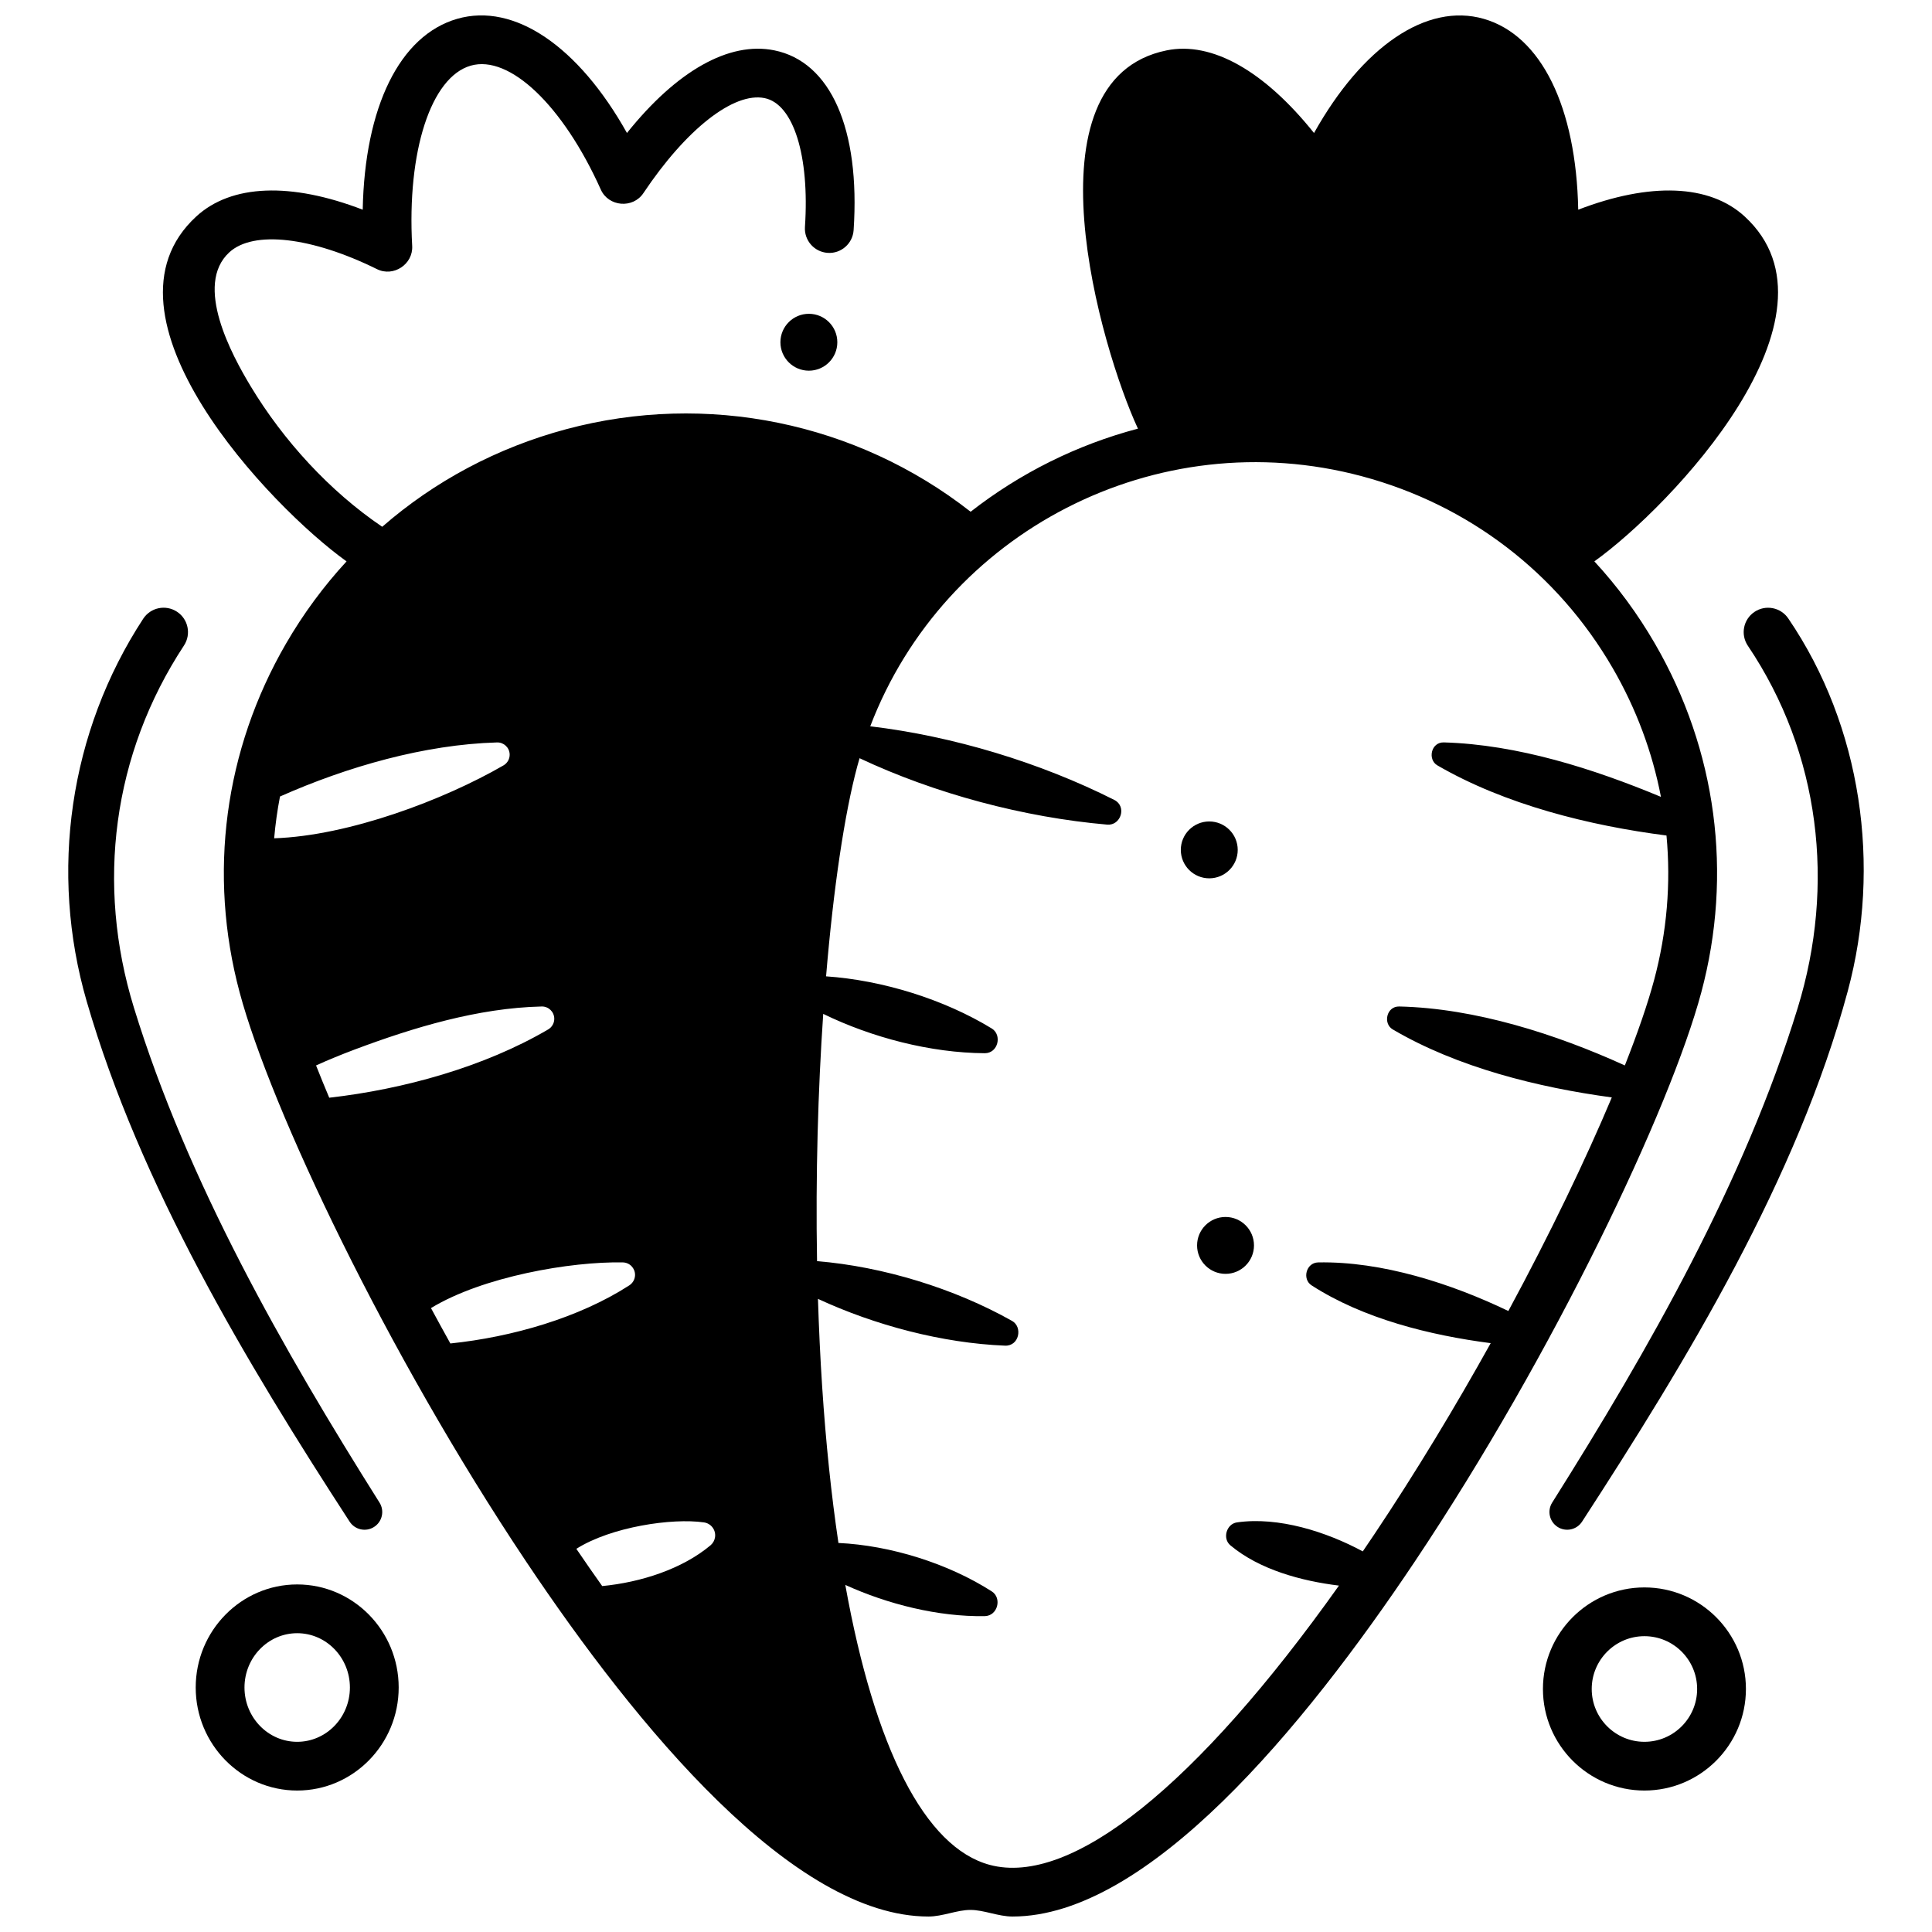 <?xml version="1.0" encoding="UTF-8"?>
<!-- Uploaded to: SVG Repo, www.svgrepo.com, Generator: SVG Repo Mixer Tools -->
<svg width="800px" height="800px" version="1.1" viewBox="144 144 512 512" xmlns="http://www.w3.org/2000/svg">
 <defs>
  <clipPath id="a">
   <path d="m187 148.09h429v503.81h-429z"/>
  </clipPath>
 </defs>
 <g clip-path="url(#a)">
  <path d="m566.52 292.77c20.176-14.422 68.465-65.117 39.828-91.41-9.316-8.551-25.082-9.102-44.102-1.789-0.539-27.176-9.758-46.18-25.039-50.578-15.141-4.356-32.164 7.356-44.977 30.258-13.141-16.426-27.047-24.344-39.043-21.902-38.27 7.754-17.441 79.109-7.621 100.25-16.156 4.262-31.25 11.797-44.34 22.02-30.219-23.672-69.875-31.863-107.18-21.875-18.312 4.902-34.879 13.77-48.754 25.859-13.957-9.449-26.207-22.867-34.883-37.27-4.949-8.219-15.086-26.793-5.637-35.465 6.391-5.867 21.754-4.113 39.145 4.465 4.363 2.152 9.586-1.297 9.316-6.152-1.406-25.102 4.973-44.75 15.516-47.781 10.281-2.949 24.461 10.551 34.477 32.852 2.043 4.547 8.5 5.09 11.273 0.941 11.332-16.961 23.941-26.859 32.125-25.191 7.656 1.551 11.953 15.27 10.695 34.137-0.238 3.559 2.457 6.637 6.019 6.875 3.555 0.25 6.641-2.457 6.879-6.016 1.789-26.812-6.07-44.629-21.023-47.656-11.992-2.434-25.902 5.477-39.043 21.902-12.809-22.902-29.832-34.621-44.977-30.258-15.289 4.402-24.516 23.406-25.051 50.586-19.02-7.312-34.781-6.766-44.102 1.789-28.629 26.281 19.641 76.977 39.82 91.414-6.07 6.574-11.453 13.867-16.047 21.789-16.348 28.199-20.707 61.043-12.277 92.477 8.199 30.586 38.828 95.328 75.879 150.74 29.473 44.07 70.836 94.121 106.65 94.121 3.769 0 7.527-1.746 11.121-1.75 3.594 0 7.379 1.75 11.16 1.75 35.809 0 77.176-50.055 106.64-94.121 37.055-55.41 67.68-120.15 75.879-150.74 8.43-31.434 4.07-64.277-12.277-92.477-4.59-7.926-9.977-15.219-16.051-21.797zm-348.32 62.312c17.883-7.922 38.309-13.781 57.516-14.328 1.801-0.051 3.301 1.363 3.352 3.164 0.035 1.234-0.625 2.328-1.621 2.91-15.746 9.129-41.004 18.672-60.793 19.328 0.324-3.715 0.84-7.41 1.547-11.074zm9.559 71.273c3.352-1.527 6.742-2.902 10.16-4.191 15.656-5.879 32.781-11.047 49.629-11.434 1.805-0.039 3.297 1.387 3.34 3.188 0.027 1.223-0.625 2.309-1.609 2.887-16.844 9.891-38.219 15.852-58.027 18.102-1.246-2.949-2.406-5.801-3.492-8.551zm35.594 73.68c-1.75-3.144-3.461-6.273-5.137-9.379 13.723-8.352 37.051-12.375 50.84-12.105 1.824 0.035 3.273 1.543 3.238 3.367-0.023 1.133-0.629 2.129-1.508 2.707-13.344 8.621-31.121 13.715-47.434 15.41zm70.141 51.336c-0.129 0.875-0.574 1.629-1.203 2.156-7.465 6.262-18.445 9.812-28.699 10.797-2.269-3.191-4.555-6.484-6.852-9.867 9.184-5.824 25.383-8.223 33.82-7.004 1.895 0.27 3.207 2.023 2.934 3.918zm191.42-204.54c17.98 10.426 40.277 15.961 60.723 18.59 1.188 12.688 0.121 25.613-3.277 38.281-1.664 6.203-4.305 13.895-7.758 22.652-18.207-8.293-39.645-15.164-59.789-15.625-3.394-0.07-4.348 4.539-1.73 6.074 17.191 10.094 38.469 15.371 58.062 18.027-6.977 16.586-16.379 36.16-27.418 56.598-15.113-7.262-33.496-13.211-50.426-12.875-3.188 0.086-4.262 4.438-1.73 6.074 13.711 8.859 31.441 13.246 47.48 15.324-9.402 16.902-19.824 34.18-30.84 50.656-1.023 1.531-2.043 3.031-3.062 4.527-9.594-5.176-22.344-9.273-33.359-7.68-2.762 0.402-3.898 4.254-1.73 6.074 7.734 6.484 18.934 9.473 28.777 10.672-37.613 52.953-70.965 79.785-92.535 74.016-17.207-4.606-30.516-30.934-38.289-74.195 11.223 5.106 24.59 8.48 36.961 8.273 3.453-0.082 4.602-4.793 1.863-6.551-11.562-7.422-26.922-12.207-40.645-12.84-1.875-12.625-3.332-26.469-4.316-41.484-0.504-7.699-0.867-15.457-1.109-23.203 15.109 6.996 32.918 11.73 49.582 12.398 3.754 0.145 4.723-4.938 1.863-6.551-15.242-8.602-34.242-14.418-51.688-15.844-0.398-22.859 0.254-45.324 1.637-65.527 12.855 6.266 28.465 10.344 42.805 10.422 3.57 0.008 4.644-4.852 1.863-6.551-12.707-7.766-29.066-12.812-43.914-13.82 1.957-23.434 4.898-43.094 8.25-55.594 0.199-0.742 0.41-1.48 0.625-2.215 20.031 9.426 43.586 15.691 65.637 17.602 3.606 0.301 5.277-4.824 1.863-6.551-19.652-9.918-42.801-16.914-64.668-19.504 19.648-51.484 75.785-80.867 130.34-66.258 28.207 7.555 51.789 25.598 66.406 50.812 6.242 10.766 10.52 22.289 12.797 34.145-17.891-7.457-38.008-13.875-57.539-14.434-3.406-0.082-4.344 4.559-1.715 6.082z"/>
 </g>
 <path d="m236.66 547.26c-27.457-42.277-55.562-89.176-69.695-137.93-9.922-34.23-4.609-71.379 14.98-101.35 1.953-2.988 5.957-3.828 8.945-1.875 2.988 1.949 3.828 5.953 1.879 8.941-18.969 28.859-23.352 63.289-13.281 95.996 14.211 46.168 39.469 90.492 65.086 131.16 1.383 2.195 0.723 5.094-1.473 6.473-2.176 1.371-5.043 0.73-6.441-1.418z"/>
 <path d="m555.36 542.18c25.598-40.641 50.902-84.984 65.07-131.13 9.973-32.477 5.988-67.375-13.234-95.926-1.992-2.961-1.207-6.973 1.758-8.965 2.961-1.992 6.981-1.203 8.969 1.754 19.484 28.613 24.691 65.598 15.75 98.754-13.391 49.676-42.621 97.801-70.414 140.59-1.414 2.176-4.32 2.793-6.496 1.383-2.156-1.398-2.785-4.266-1.422-6.434z"/>
 <path d="m222.76 618.51c-14.832 0-26.895-12.25-26.895-27.309s12.066-27.309 26.895-27.309c14.832 0 26.895 12.25 26.895 27.309 0.004 15.059-12.062 27.309-26.895 27.309zm0-41.695c-7.703 0-13.969 6.453-13.969 14.391 0 7.934 6.266 14.391 13.969 14.391 7.703 0 13.969-6.453 13.969-14.391 0-7.934-6.266-14.391-13.969-14.391z"/>
 <path d="m579.79 618.51c-14.832 0-26.895-12.074-26.895-26.914s12.066-26.914 26.895-26.914c14.832 0 26.898 12.074 26.898 26.914-0.004 14.84-12.07 26.914-26.898 26.914zm0-40.906c-7.703 0-13.969 6.277-13.969 13.996 0 7.715 6.266 13.996 13.969 13.996s13.969-6.277 13.969-13.996-6.266-13.996-13.969-13.996z"/>
 <path d="m365.9 234.7c0 4.16-3.375 7.535-7.539 7.535-4.164 0-7.543-3.375-7.543-7.535 0-4.164 3.379-7.539 7.543-7.539 4.164 0 7.539 3.375 7.539 7.539"/>
 <path d="m476.32 474.05c0 4.16-3.379 7.535-7.543 7.535-4.164 0-7.539-3.375-7.539-7.535 0-4.164 3.375-7.539 7.539-7.539 4.164 0 7.543 3.375 7.543 7.539"/>
 <path d="m472.01 369.23c0 4.16-3.379 7.535-7.543 7.535s-7.539-3.375-7.539-7.535c0-4.16 3.375-7.535 7.539-7.535s7.543 3.375 7.543 7.535"/>
</svg>
